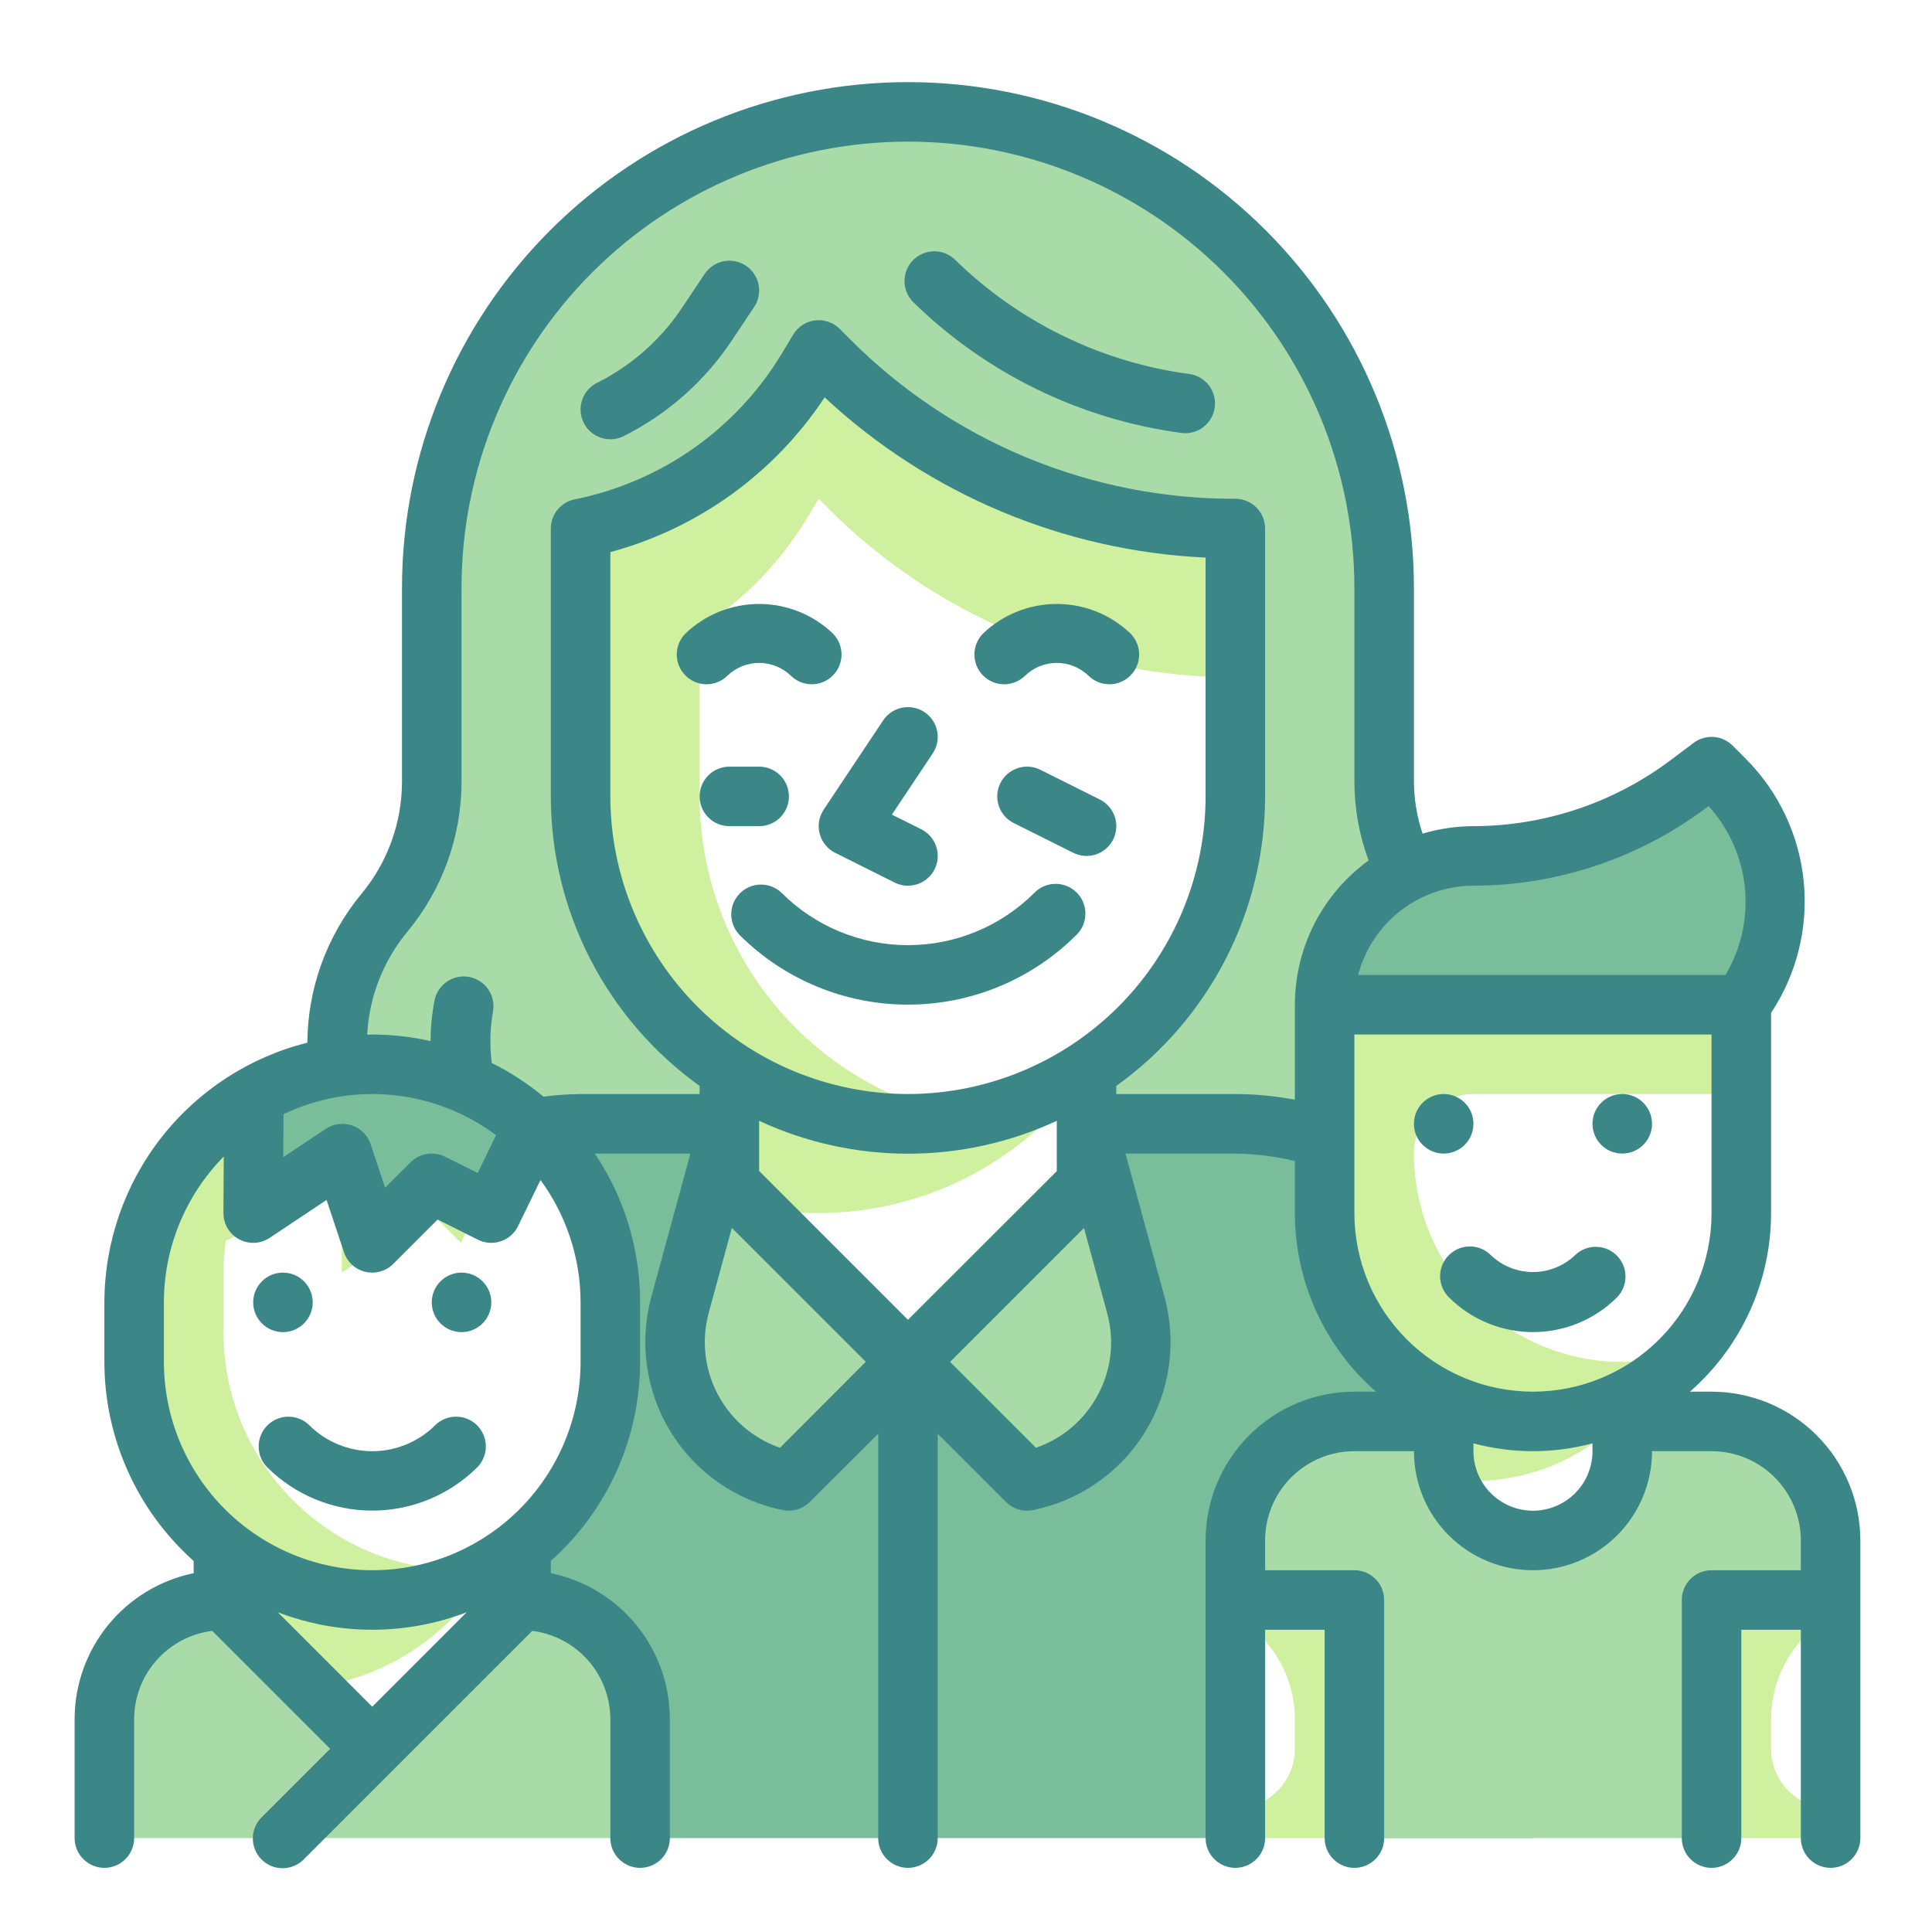 <svg width="71" height="71" viewBox="0 0 71 71" fill="none" xmlns="http://www.w3.org/2000/svg">
<path d="M13.68 39.111C15.883 39.111 18.004 39.945 19.617 41.447C20.185 41.352 20.76 41.303 21.336 41.299H26.805V39.344C25.126 38.254 23.746 36.76 22.791 35C21.836 33.24 21.336 31.27 21.336 29.268V19.424C23.058 19.079 24.69 18.379 26.126 17.367C27.561 16.355 28.77 15.054 29.674 13.548L30.086 12.861L30.461 13.236C34.423 17.198 39.796 19.424 45.398 19.424V29.268C45.399 31.27 44.899 33.24 43.944 35C42.989 36.76 41.609 38.254 39.93 39.344V41.299H45.398C46.511 41.298 47.618 41.468 48.68 41.801V36.924H54.215C53.975 35.682 53.425 34.522 52.617 33.55C51.488 32.197 50.868 30.491 50.867 28.728V21.611C50.867 16.97 49.023 12.519 45.742 9.237C42.46 5.955 38.008 4.111 33.367 4.111C28.726 4.111 24.275 5.955 20.993 9.237C17.711 12.519 15.867 16.97 15.867 21.611V28.728C15.866 30.491 15.247 32.197 14.117 33.55C13.468 34.33 12.983 35.234 12.692 36.207C12.402 37.18 12.311 38.202 12.425 39.211C12.841 39.148 13.26 39.114 13.68 39.111Z" fill="#A8DBA8"/>
<path d="M53.055 53.33V51.489C51.746 50.87 50.641 49.892 49.866 48.669C49.092 47.446 48.68 46.028 48.68 44.58V41.801C47.618 41.468 46.511 41.298 45.398 41.299H39.93V43.486L33.367 50.049L26.805 43.486V41.299H21.336C20.76 41.303 20.185 41.352 19.617 41.447C20.503 42.263 21.211 43.255 21.696 44.359C22.18 45.463 22.43 46.656 22.43 47.861V50.049C22.43 51.36 22.135 52.654 21.567 53.836C20.999 55.017 20.173 56.056 19.148 56.874V58.799C20.309 58.799 21.422 59.26 22.242 60.08C23.062 60.901 23.523 62.014 23.523 63.174V67.549H45.398V58.799H49.773V67.549H56.336V56.611C55.466 56.611 54.631 56.266 54.016 55.65C53.4 55.035 53.055 54.2 53.055 53.33Z" fill="#79BD9A"/>
<path d="M30.461 13.236L30.086 12.861L29.674 13.548C28.77 15.054 27.561 16.355 26.126 17.367C24.69 18.379 23.058 19.079 21.336 19.424V29.268C21.331 31.034 21.716 32.78 22.463 34.381C23.211 35.982 24.303 37.397 25.662 38.527C27.02 39.656 28.611 40.472 30.322 40.915C32.032 41.358 33.819 41.419 35.555 41.091C32.791 40.58 30.294 39.118 28.496 36.958C26.698 34.799 25.713 32.078 25.711 29.268V23.097C27.326 22.057 28.682 20.662 29.674 19.017L30.086 18.33L30.461 18.705C34.423 22.667 39.796 24.892 45.398 24.893V19.424C39.796 19.424 34.423 17.198 30.461 13.236Z" fill="#CFF09E"/>
<path d="M41.743 47.95L39.93 41.299V43.486L33.367 50.049L37.742 54.424C38.442 54.284 39.106 54.001 39.692 53.594C40.278 53.187 40.774 52.663 41.149 52.056C41.525 51.449 41.771 50.771 41.873 50.065C41.975 49.358 41.931 48.639 41.743 47.95Z" fill="#A8DBA8"/>
<path d="M33.367 41.299C31.036 41.3 28.755 40.621 26.805 39.344V43.486L27.651 44.333C29.951 44.806 32.338 44.596 34.52 43.73C36.702 42.862 38.582 41.376 39.93 39.454V39.344C37.979 40.621 35.698 41.3 33.367 41.299Z" fill="#CFF09E"/>
<path d="M26.805 41.299L24.991 47.95C24.803 48.639 24.759 49.358 24.861 50.065C24.964 50.771 25.21 51.449 25.585 52.056C25.96 52.663 26.456 53.187 27.043 53.594C27.629 54.001 28.292 54.284 28.992 54.424L33.367 50.049L26.805 43.486V41.299Z" fill="#A8DBA8"/>
<path d="M63.992 36.924H48.68C48.68 35.473 49.256 34.082 50.281 33.057C51.307 32.031 52.698 31.455 54.148 31.455C56.988 31.455 59.752 30.534 62.023 28.83L62.898 28.174L63.406 28.681C64.479 29.755 65.129 31.179 65.237 32.693C65.345 34.207 64.903 35.709 63.992 36.924Z" fill="#79BD9A"/>
<path d="M56.336 52.236C55.2 52.235 54.079 51.98 53.055 51.489V53.33C53.059 53.683 53.121 54.032 53.237 54.365C54.402 54.511 55.585 54.385 56.692 53.995C57.799 53.606 58.801 52.964 59.617 52.12V51.489C58.593 51.98 57.472 52.235 56.336 52.236Z" fill="#CFF09E"/>
<path d="M59.617 50.049C57.587 50.049 55.639 49.242 54.203 47.806C52.768 46.37 51.961 44.423 51.961 42.393C51.961 41.812 52.191 41.256 52.602 40.846C53.012 40.435 53.568 40.205 54.148 40.205H63.992V36.924H48.68V44.58C48.678 46.135 49.15 47.654 50.034 48.934C50.917 50.214 52.17 51.194 53.625 51.743C55.08 52.293 56.668 52.386 58.177 52.01C59.686 51.635 61.044 50.807 62.072 49.64C61.281 49.91 60.452 50.048 59.617 50.049Z" fill="#CFF09E"/>
<path d="M67.273 59.406V58.799H62.898V67.549H67.273V66.455C66.693 66.455 66.137 66.225 65.727 65.814C65.316 65.404 65.086 64.848 65.086 64.268V63.174C65.088 62.409 65.291 61.658 65.675 60.997C66.059 60.335 66.61 59.786 67.273 59.406Z" fill="#CFF09E"/>
<path d="M62.898 52.236H59.617V53.33C59.617 54.2 59.272 55.035 58.656 55.65C58.041 56.266 57.206 56.611 56.336 56.611C55.466 56.611 54.631 56.266 54.016 55.65C53.4 55.035 53.055 54.2 53.055 53.33V52.236H49.773C48.613 52.236 47.5 52.697 46.68 53.518C45.859 54.338 45.398 55.451 45.398 56.611V58.799H49.773V67.549H62.898V58.799H67.273V56.611C67.273 55.451 66.812 54.338 65.992 53.518C65.172 52.697 64.059 52.236 62.898 52.236Z" fill="#A8DBA8"/>
<path d="M45.398 59.406V58.799H49.773V67.549H45.398V66.455C45.979 66.455 46.535 66.225 46.945 65.814C47.355 65.404 47.586 64.848 47.586 64.268V63.174C47.584 62.409 47.381 61.658 46.997 60.997C46.613 60.335 46.062 59.786 45.398 59.406Z" fill="#CFF09E"/>
<path d="M19.148 58.799L10.398 67.549H23.523V63.174C23.523 62.014 23.062 60.901 22.242 60.08C21.422 59.26 20.309 58.799 19.148 58.799Z" fill="#A8DBA8"/>
<path d="M13.68 58.799C11.69 58.8 9.761 58.121 8.211 56.874V58.799C7.608 58.8 7.012 58.926 6.461 59.169C5.909 59.413 5.414 59.768 5.007 60.213C5.995 60.99 7.138 61.544 8.359 61.838C9.58 62.132 10.851 62.158 12.083 61.916C13.316 61.674 14.481 61.168 15.5 60.433C16.519 59.699 17.367 58.753 17.987 57.66C16.674 58.407 15.19 58.799 13.68 58.799Z" fill="#CFF09E"/>
<path d="M16.961 57.705C14.64 57.705 12.415 56.783 10.774 55.142C9.133 53.501 8.211 51.276 8.211 48.955V46.768C8.214 46.377 8.243 45.986 8.297 45.599L12.562 43.486V46.768L15.843 44.58L16.937 45.674L17.84 43.814L17.576 43.771L17.154 39.828C15.823 39.252 14.369 39.016 12.924 39.141C11.478 39.266 10.087 39.749 8.874 40.546C7.662 41.343 6.667 42.428 5.978 43.705C5.289 44.982 4.929 46.41 4.93 47.861V50.049C4.928 51.583 5.33 53.09 6.096 54.42C6.861 55.749 7.963 56.854 9.291 57.623C10.619 58.391 12.125 58.797 13.659 58.798C15.194 58.8 16.701 58.398 18.031 57.633C17.676 57.679 17.319 57.703 16.961 57.705Z" fill="#CFF09E"/>
<path d="M13.68 39.111C12.152 39.111 10.651 39.513 9.329 40.277L9.305 44.58L12.586 42.393L13.68 45.674L15.867 43.486L18.055 44.58L19.591 41.423C17.982 39.936 15.871 39.111 13.68 39.111Z" fill="#79BD9A"/>
<path d="M8.211 58.799C7.051 58.799 5.938 59.26 5.117 60.08C4.297 60.901 3.836 62.014 3.836 63.174V67.549H10.398L13.68 64.268L8.211 58.799Z" fill="#A8DBA8"/>
<path d="M26.739 24.826C27.052 24.528 27.467 24.362 27.898 24.362C28.33 24.362 28.745 24.528 29.058 24.826C29.263 25.031 29.541 25.146 29.831 25.147C30.122 25.147 30.4 25.032 30.605 24.826C30.81 24.621 30.926 24.343 30.926 24.053C30.926 23.763 30.811 23.485 30.605 23.279C29.876 22.583 28.907 22.195 27.898 22.195C26.89 22.195 25.921 22.583 25.192 23.279C24.986 23.485 24.871 23.763 24.871 24.053C24.871 24.343 24.987 24.621 25.192 24.826C25.397 25.032 25.676 25.147 25.966 25.147C26.256 25.146 26.534 25.031 26.739 24.826Z" fill="#3B8686"/>
<path d="M37.677 24.826C37.989 24.528 38.404 24.362 38.836 24.362C39.268 24.362 39.683 24.528 39.995 24.826C40.2 25.031 40.479 25.146 40.769 25.147C41.059 25.147 41.337 25.032 41.542 24.826C41.748 24.621 41.863 24.343 41.863 24.053C41.863 23.763 41.748 23.485 41.543 23.279C40.814 22.583 39.844 22.195 38.836 22.195C37.828 22.195 36.858 22.583 36.129 23.279C35.924 23.485 35.809 23.763 35.809 24.053C35.809 24.343 35.924 24.621 36.13 24.826C36.335 25.032 36.613 25.147 36.903 25.147C37.193 25.146 37.472 25.031 37.677 24.826Z" fill="#3B8686"/>
<path d="M38.008 32.815C36.776 34.044 35.107 34.734 33.367 34.734C31.627 34.734 29.958 34.044 28.726 32.815C28.52 32.615 28.244 32.505 27.957 32.508C27.67 32.51 27.396 32.625 27.193 32.828C26.99 33.031 26.875 33.305 26.873 33.592C26.87 33.879 26.981 34.155 27.18 34.361C28.822 36 31.047 36.92 33.367 36.92C35.687 36.92 37.912 36 39.554 34.361C39.659 34.26 39.742 34.14 39.8 34.006C39.857 33.873 39.887 33.729 39.888 33.584C39.89 33.439 39.862 33.295 39.807 33.16C39.752 33.026 39.671 32.904 39.568 32.801C39.465 32.698 39.343 32.617 39.209 32.562C39.074 32.507 38.93 32.48 38.785 32.481C38.64 32.482 38.496 32.512 38.363 32.569C38.23 32.627 38.109 32.71 38.008 32.815Z" fill="#3B8686"/>
<path d="M30.123 30.642C30.163 30.792 30.234 30.932 30.332 31.052C30.43 31.173 30.552 31.271 30.691 31.34L32.878 32.434C33.007 32.498 33.147 32.536 33.29 32.547C33.433 32.557 33.577 32.538 33.714 32.493C33.85 32.447 33.976 32.376 34.084 32.281C34.193 32.187 34.282 32.073 34.346 31.944C34.41 31.816 34.449 31.675 34.459 31.532C34.469 31.389 34.451 31.245 34.405 31.109C34.36 30.972 34.288 30.846 34.194 30.738C34.099 30.629 33.985 30.54 33.856 30.476L32.776 29.937L34.277 27.687C34.438 27.446 34.497 27.15 34.44 26.866C34.383 26.581 34.215 26.331 33.974 26.17C33.733 26.009 33.437 25.951 33.153 26.007C32.868 26.064 32.618 26.232 32.457 26.473L30.27 29.754C30.184 29.884 30.126 30.029 30.101 30.183C30.076 30.336 30.083 30.492 30.123 30.642Z" fill="#3B8686"/>
<path d="M43.721 13.747C40.477 13.315 37.46 11.848 35.117 9.564C34.914 9.356 34.637 9.238 34.346 9.235C34.056 9.231 33.776 9.344 33.569 9.547C33.361 9.75 33.243 10.027 33.24 10.317C33.237 10.608 33.349 10.887 33.552 11.095C36.229 13.718 39.682 15.406 43.396 15.907C43.451 15.916 43.506 15.921 43.562 15.921C43.837 15.919 44.101 15.815 44.303 15.627C44.504 15.44 44.627 15.183 44.648 14.909C44.669 14.635 44.585 14.363 44.414 14.147C44.243 13.932 43.998 13.789 43.726 13.746L43.721 13.747Z" fill="#3B8686"/>
<path d="M25.895 10.067L25.063 11.314C24.28 12.488 23.203 13.438 21.941 14.07C21.681 14.2 21.484 14.427 21.392 14.702C21.3 14.978 21.321 15.278 21.451 15.538C21.58 15.797 21.808 15.995 22.083 16.087C22.358 16.179 22.659 16.157 22.919 16.028C24.522 15.225 25.888 14.019 26.883 12.528L27.715 11.282C27.876 11.041 27.934 10.745 27.877 10.461C27.82 10.176 27.653 9.926 27.412 9.765C27.17 9.604 26.875 9.545 26.59 9.602C26.306 9.659 26.056 9.827 25.895 10.068V10.067Z" fill="#3B8686"/>
<path d="M40.419 29.382L38.231 28.289C37.971 28.159 37.671 28.138 37.396 28.23C37.12 28.322 36.893 28.519 36.763 28.779C36.634 29.038 36.612 29.339 36.704 29.614C36.796 29.889 36.994 30.117 37.253 30.247L39.441 31.34C39.569 31.404 39.709 31.443 39.853 31.453C39.996 31.463 40.14 31.445 40.276 31.399C40.412 31.354 40.538 31.282 40.647 31.188C40.755 31.093 40.844 30.979 40.909 30.85C40.973 30.722 41.011 30.582 41.021 30.438C41.031 30.295 41.013 30.151 40.968 30.015C40.922 29.878 40.85 29.753 40.756 29.644C40.662 29.535 40.547 29.447 40.419 29.382Z" fill="#3B8686"/>
<path d="M28.992 29.268C28.992 28.977 28.877 28.699 28.672 28.494C28.467 28.289 28.189 28.174 27.898 28.174H26.805C26.515 28.174 26.236 28.289 26.031 28.494C25.826 28.699 25.711 28.977 25.711 29.268C25.711 29.558 25.826 29.836 26.031 30.041C26.236 30.246 26.515 30.361 26.805 30.361H27.898C28.189 30.361 28.467 30.246 28.672 30.041C28.877 29.836 28.992 29.558 28.992 29.268Z" fill="#3B8686"/>
<path d="M16.001 52.369C15.696 52.674 15.334 52.916 14.936 53.081C14.538 53.245 14.111 53.331 13.68 53.331C13.249 53.331 12.822 53.245 12.424 53.081C12.025 52.916 11.663 52.674 11.359 52.369C11.152 52.169 10.876 52.059 10.589 52.062C10.303 52.064 10.028 52.179 9.825 52.382C9.623 52.585 9.508 52.859 9.505 53.146C9.503 53.433 9.613 53.709 9.812 53.915C10.839 54.939 12.23 55.514 13.68 55.514C15.13 55.514 16.52 54.939 17.547 53.915C17.746 53.709 17.857 53.433 17.854 53.146C17.852 52.859 17.737 52.585 17.534 52.382C17.331 52.179 17.057 52.064 16.77 52.062C16.483 52.059 16.207 52.169 16.001 52.369Z" fill="#3B8686"/>
<path d="M16.961 48.955C17.565 48.955 18.055 48.465 18.055 47.861C18.055 47.257 17.565 46.768 16.961 46.768C16.357 46.768 15.867 47.257 15.867 47.861C15.867 48.465 16.357 48.955 16.961 48.955Z" fill="#3B8686"/>
<path d="M10.398 48.955C11.002 48.955 11.492 48.465 11.492 47.861C11.492 47.257 11.002 46.768 10.398 46.768C9.794 46.768 9.305 47.257 9.305 47.861C9.305 48.465 9.794 48.955 10.398 48.955Z" fill="#3B8686"/>
<path d="M62.898 51.143H62.104C63.04 50.324 63.79 49.316 64.305 48.184C64.819 47.052 65.085 45.823 65.086 44.58V37.224C66.028 35.803 66.452 34.102 66.287 32.406C66.122 30.709 65.378 29.122 64.18 27.909L63.673 27.401C63.487 27.214 63.239 27.101 62.977 27.082C62.714 27.064 62.453 27.141 62.242 27.299L61.367 27.955C59.282 29.512 56.751 30.356 54.148 30.361C53.515 30.362 52.886 30.454 52.279 30.636C52.073 30.021 51.965 29.377 51.961 28.728V21.611C51.961 16.68 50.002 11.951 46.515 8.464C43.028 4.977 38.299 3.018 33.367 3.018C28.436 3.018 23.706 4.977 20.219 8.464C16.732 11.951 14.773 16.68 14.773 21.611V28.728C14.772 30.234 14.244 31.692 13.282 32.85C12.009 34.389 11.307 36.321 11.295 38.318C9.167 38.851 7.277 40.08 5.926 41.808C4.575 43.537 3.839 45.667 3.836 47.861V50.049C3.837 51.431 4.13 52.797 4.695 54.057C5.261 55.318 6.086 56.445 7.117 57.365V57.814C5.883 58.068 4.773 58.74 3.976 59.716C3.18 60.692 2.744 61.913 2.742 63.174V67.549C2.742 67.839 2.857 68.117 3.063 68.322C3.268 68.527 3.546 68.643 3.836 68.643C4.126 68.643 4.404 68.527 4.609 68.322C4.814 68.117 4.93 67.839 4.93 67.549V63.174C4.932 62.377 5.225 61.609 5.753 61.012C6.281 60.416 7.009 60.033 7.8 59.934L12.133 64.268L9.625 66.775C9.521 66.876 9.437 66.997 9.38 67.131C9.323 67.264 9.293 67.407 9.291 67.553C9.29 67.698 9.318 67.842 9.373 67.976C9.428 68.111 9.509 68.233 9.612 68.336C9.714 68.438 9.836 68.52 9.971 68.575C10.105 68.63 10.249 68.657 10.395 68.656C10.54 68.655 10.683 68.624 10.817 68.567C10.95 68.51 11.071 68.427 11.172 68.322L19.56 59.934C20.35 60.033 21.078 60.416 21.606 61.012C22.134 61.609 22.427 62.377 22.43 63.174V67.549C22.43 67.839 22.545 68.117 22.75 68.322C22.955 68.527 23.233 68.643 23.523 68.643C23.814 68.643 24.092 68.527 24.297 68.322C24.502 68.117 24.617 67.839 24.617 67.549V63.174C24.616 61.913 24.18 60.692 23.383 59.716C22.586 58.74 21.477 58.068 20.242 57.814V57.364C21.273 56.444 22.099 55.317 22.664 54.057C23.23 52.796 23.522 51.43 23.523 50.049V47.861C23.525 45.913 22.946 44.009 21.859 42.393H25.373L23.936 47.662C23.709 48.495 23.655 49.366 23.779 50.221C23.902 51.075 24.2 51.895 24.653 52.63C25.107 53.364 25.707 53.998 26.416 54.491C27.124 54.984 27.927 55.326 28.773 55.496C28.949 55.531 29.131 55.522 29.303 55.47C29.475 55.418 29.631 55.324 29.758 55.197L32.273 52.689V67.549C32.273 67.839 32.389 68.117 32.594 68.322C32.799 68.527 33.077 68.643 33.367 68.643C33.657 68.643 33.935 68.527 34.141 68.322C34.346 68.117 34.461 67.839 34.461 67.549V52.689L36.969 55.197C37.096 55.324 37.252 55.418 37.423 55.47C37.595 55.522 37.777 55.531 37.953 55.496C38.8 55.326 39.603 54.985 40.312 54.492C41.022 53.999 41.622 53.366 42.076 52.631C42.53 51.896 42.828 51.076 42.952 50.221C43.076 49.367 43.023 48.495 42.795 47.662L41.361 42.393H45.398C46.136 42.402 46.869 42.494 47.586 42.666V44.58C47.587 45.823 47.853 47.052 48.367 48.184C48.882 49.316 49.632 50.324 50.568 51.143H49.773C48.324 51.144 46.934 51.721 45.908 52.746C44.883 53.772 44.306 55.161 44.305 56.611V67.549C44.305 67.839 44.42 68.117 44.625 68.322C44.83 68.527 45.108 68.643 45.398 68.643C45.688 68.643 45.967 68.527 46.172 68.322C46.377 68.117 46.492 67.839 46.492 67.549V59.893H48.68V67.549C48.68 67.839 48.795 68.117 49 68.322C49.205 68.527 49.483 68.643 49.773 68.643C50.063 68.643 50.342 68.527 50.547 68.322C50.752 68.117 50.867 67.839 50.867 67.549V58.799C50.867 58.509 50.752 58.23 50.547 58.025C50.342 57.82 50.063 57.705 49.773 57.705H46.492V56.611C46.492 55.741 46.838 54.907 47.453 54.291C48.069 53.676 48.903 53.33 49.773 53.33H51.961C51.961 54.49 52.422 55.603 53.242 56.424C54.063 57.244 55.176 57.705 56.336 57.705C57.496 57.705 58.609 57.244 59.429 56.424C60.25 55.603 60.711 54.49 60.711 53.33H62.898C63.769 53.33 64.603 53.676 65.219 54.291C65.834 54.907 66.18 55.741 66.18 56.611V57.705H62.898C62.608 57.705 62.33 57.82 62.125 58.025C61.92 58.23 61.805 58.509 61.805 58.799V67.549C61.805 67.839 61.92 68.117 62.125 68.322C62.33 68.527 62.608 68.643 62.898 68.643C63.188 68.643 63.467 68.527 63.672 68.322C63.877 68.117 63.992 67.839 63.992 67.549V59.893H66.18V67.549C66.18 67.839 66.295 68.117 66.5 68.322C66.705 68.527 66.983 68.643 67.273 68.643C67.564 68.643 67.842 68.527 68.047 68.322C68.252 68.117 68.367 67.839 68.367 67.549V56.611C68.365 55.161 67.789 53.772 66.763 52.746C65.738 51.721 64.348 51.144 62.898 51.143ZM62.68 29.705L62.789 29.622C63.544 30.453 64.012 31.506 64.124 32.623C64.236 33.741 63.986 34.865 63.411 35.83H49.911C50.155 34.892 50.703 34.06 51.47 33.467C52.237 32.873 53.179 32.55 54.148 32.549C57.224 32.543 60.216 31.546 62.68 29.705ZM18.231 41.719L17.555 43.107L16.352 42.507C16.146 42.405 15.914 42.37 15.687 42.407C15.461 42.443 15.252 42.551 15.089 42.713L14.153 43.648L13.62 42.047C13.566 41.888 13.477 41.743 13.359 41.624C13.241 41.505 13.097 41.415 12.938 41.36C12.78 41.306 12.611 41.288 12.444 41.31C12.278 41.331 12.119 41.39 11.979 41.483L10.409 42.528L10.418 40.944C11.667 40.348 13.055 40.105 14.432 40.242C15.81 40.379 17.123 40.889 18.231 41.719ZM10.207 59.248C12.443 60.107 14.917 60.107 17.152 59.248L13.68 62.721L10.207 59.248ZM21.336 50.049C21.336 52.079 20.529 54.027 19.093 55.463C17.658 56.898 15.71 57.705 13.68 57.705C11.649 57.705 9.702 56.898 8.266 55.463C6.83 54.027 6.023 52.079 6.023 50.049V47.861C6.023 45.855 6.814 43.93 8.223 42.502L8.211 44.574C8.21 44.772 8.263 44.967 8.364 45.138C8.465 45.309 8.611 45.449 8.786 45.543C8.961 45.637 9.158 45.682 9.356 45.673C9.554 45.663 9.747 45.6 9.912 45.49L12.001 44.098L12.642 46.02C12.7 46.197 12.804 46.356 12.941 46.482C13.079 46.608 13.246 46.696 13.428 46.739C13.511 46.758 13.595 46.767 13.68 46.768C13.97 46.767 14.248 46.652 14.453 46.447L16.083 44.817L17.566 45.559C17.695 45.624 17.836 45.662 17.98 45.672C18.125 45.681 18.269 45.663 18.406 45.616C18.543 45.57 18.669 45.496 18.778 45.401C18.886 45.305 18.975 45.189 19.038 45.059L19.863 43.365C20.819 44.669 21.335 46.244 21.336 47.861V50.049ZM33.367 48.502L27.898 43.033V41.189C29.612 41.986 31.478 42.398 33.367 42.398C35.256 42.398 37.123 41.986 38.836 41.189V43.039L33.367 48.502ZM33.367 40.205C30.467 40.202 27.687 39.048 25.637 36.998C23.586 34.947 22.433 32.167 22.43 29.268V20.29C25.66 19.417 28.46 17.395 30.305 14.603C34.127 18.161 39.088 20.248 44.305 20.491V29.268C44.301 32.167 43.148 34.947 41.098 36.998C39.047 39.048 36.267 40.202 33.367 40.205ZM28.664 53.205C27.679 52.863 26.861 52.16 26.376 51.238C25.89 50.316 25.772 49.243 26.047 48.238L26.895 45.124L31.817 50.045L28.664 53.205ZM40.219 51.482C39.725 52.288 38.965 52.898 38.07 53.205L34.914 50.049L39.836 45.127L40.684 48.241C40.835 48.784 40.872 49.352 40.792 49.91C40.712 50.468 40.517 51.003 40.219 51.482ZM45.398 40.205H41.023V39.907C42.714 38.694 44.092 37.097 45.043 35.247C45.993 33.398 46.49 31.348 46.492 29.268V19.424C46.492 19.134 46.377 18.855 46.172 18.65C45.967 18.445 45.688 18.33 45.398 18.33C42.767 18.337 40.16 17.822 37.729 16.815C35.297 15.808 33.09 14.328 31.234 12.462L30.859 12.087C30.742 11.969 30.599 11.88 30.442 11.826C30.284 11.772 30.117 11.754 29.952 11.775C29.787 11.795 29.629 11.853 29.489 11.944C29.35 12.034 29.233 12.155 29.148 12.298L28.736 12.985C27.909 14.36 26.805 15.548 25.493 16.472C24.181 17.396 22.691 18.036 21.117 18.352C20.87 18.402 20.648 18.537 20.489 18.732C20.329 18.927 20.242 19.172 20.242 19.424V29.268C20.244 31.348 20.741 33.398 21.692 35.247C22.643 37.097 24.02 38.694 25.711 39.907V40.205H21.336C20.881 40.211 20.426 40.243 19.974 40.302C19.39 39.818 18.751 39.402 18.071 39.064C17.992 38.44 18.007 37.807 18.115 37.187C18.17 36.903 18.111 36.608 17.948 36.367C17.787 36.126 17.535 35.96 17.251 35.904C16.966 35.849 16.671 35.909 16.43 36.071C16.19 36.233 16.023 36.484 15.968 36.769C15.874 37.26 15.825 37.759 15.821 38.259C15.118 38.1 14.4 38.019 13.68 38.018C13.617 38.018 13.556 38.026 13.494 38.027C13.565 36.644 14.079 35.319 14.962 34.251C16.252 32.7 16.96 30.746 16.961 28.728V21.611C16.961 17.26 18.689 13.087 21.766 10.01C24.843 6.934 29.016 5.205 33.367 5.205C37.718 5.205 41.891 6.934 44.968 10.01C48.045 13.087 49.773 17.26 49.773 21.611V28.728C49.775 29.717 49.952 30.697 50.295 31.623C49.457 32.23 48.774 33.027 48.303 33.948C47.833 34.869 47.587 35.889 47.586 36.924V40.413C46.865 40.278 46.132 40.208 45.398 40.205ZM49.773 44.58V38.018H62.898V44.58C62.898 46.321 62.207 47.99 60.976 49.221C59.746 50.451 58.076 51.143 56.336 51.143C54.596 51.143 52.926 50.451 51.696 49.221C50.465 47.99 49.773 46.321 49.773 44.58ZM56.336 55.518C55.756 55.518 55.199 55.287 54.789 54.877C54.379 54.467 54.148 53.91 54.148 53.33V53.042C55.582 53.426 57.09 53.426 58.523 53.042V53.33C58.523 53.91 58.293 54.467 57.883 54.877C57.472 55.287 56.916 55.518 56.336 55.518Z" fill="#3B8686"/>
<path d="M59.617 42.393C60.221 42.393 60.711 41.903 60.711 41.299C60.711 40.695 60.221 40.205 59.617 40.205C59.013 40.205 58.523 40.695 58.523 41.299C58.523 41.903 59.013 42.393 59.617 42.393Z" fill="#3B8686"/>
<path d="M53.055 42.393C53.659 42.393 54.148 41.903 54.148 41.299C54.148 40.695 53.659 40.205 53.055 40.205C52.451 40.205 51.961 40.695 51.961 41.299C51.961 41.903 52.451 42.393 53.055 42.393Z" fill="#3B8686"/>
<path d="M53.243 46.127C53.038 46.332 52.923 46.61 52.923 46.9C52.923 47.19 53.038 47.468 53.243 47.673C54.063 48.493 55.176 48.954 56.336 48.954C57.496 48.954 58.609 48.493 59.429 47.673C59.628 47.467 59.739 47.191 59.736 46.904C59.734 46.617 59.619 46.343 59.416 46.14C59.213 45.937 58.939 45.822 58.652 45.82C58.365 45.817 58.089 45.927 57.883 46.127C57.466 46.525 56.912 46.747 56.336 46.747C55.76 46.747 55.206 46.525 54.789 46.127C54.584 45.922 54.306 45.806 54.016 45.806C53.726 45.806 53.448 45.922 53.243 46.127Z" fill="#3B8686"/>
</svg>
